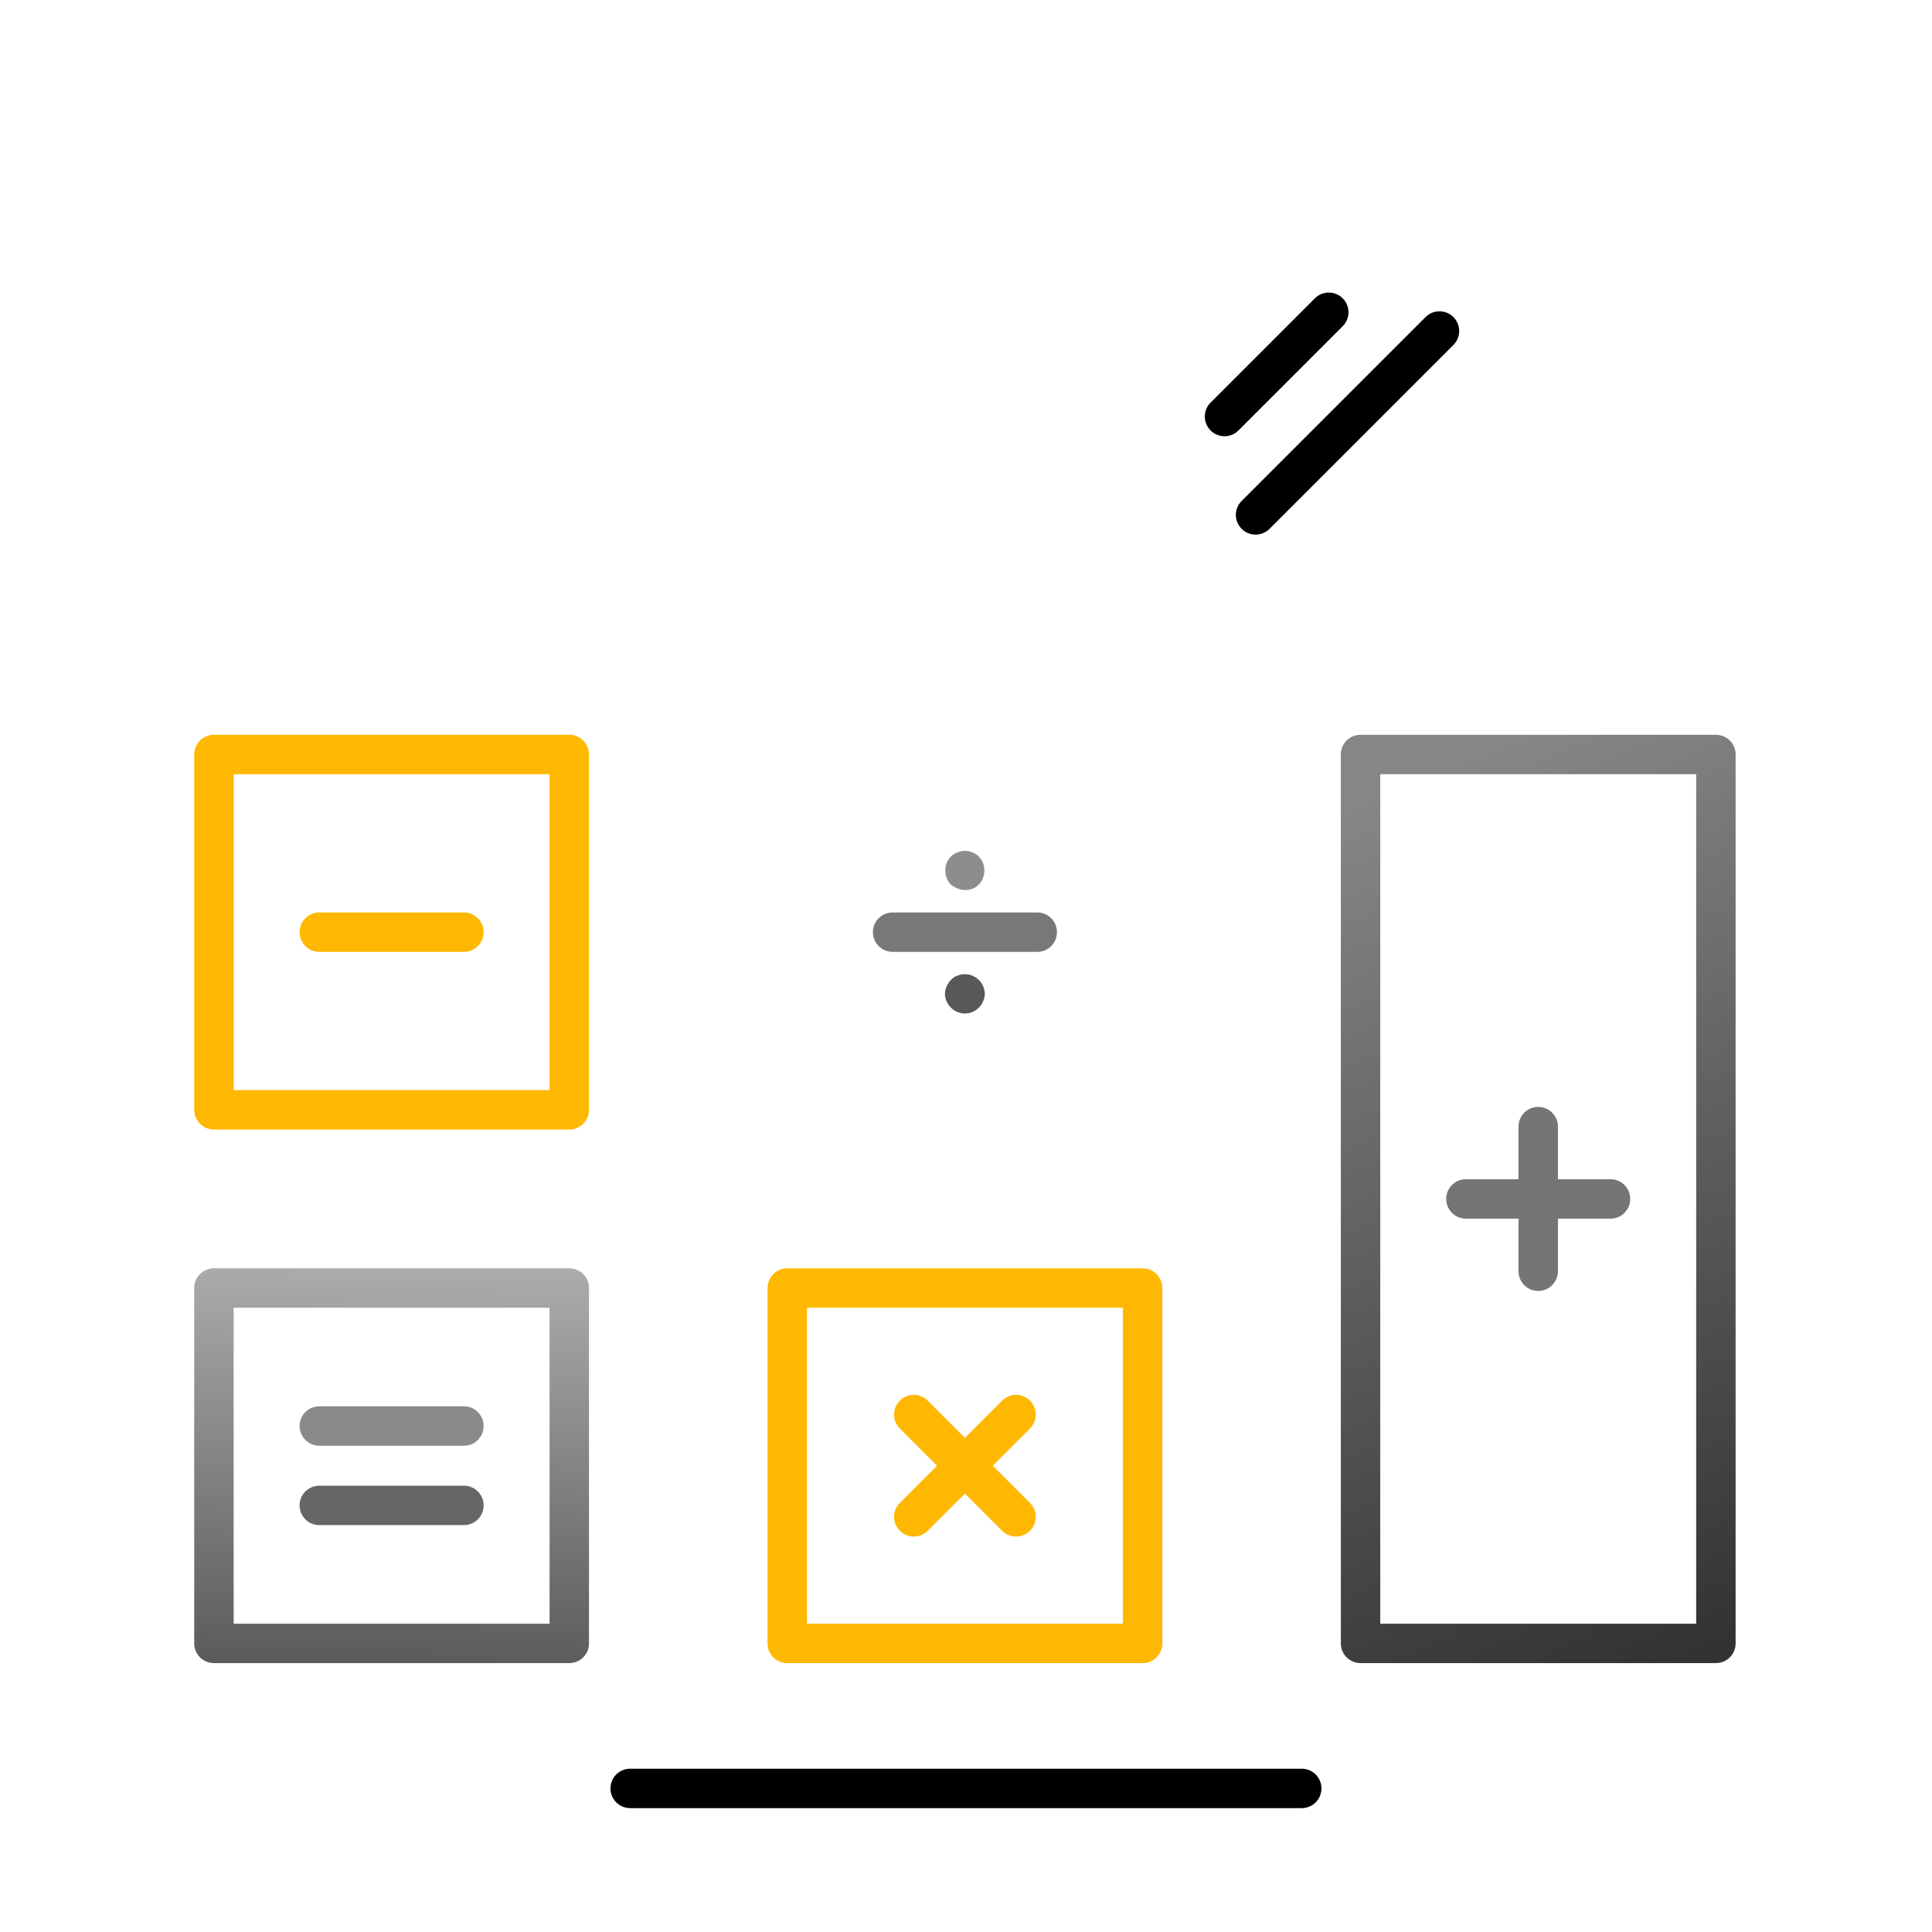 <svg width="162" height="162" viewBox="0 0 162 162" fill="none" xmlns="http://www.w3.org/2000/svg">
<path d="M145.179 2.14H16.815C9.232 2.14 3.062 8.309 3.062 15.892V146.106C3.062 153.689 9.232 159.859 16.815 159.859H145.179C152.763 159.859 158.932 153.689 158.932 146.106V15.892C158.932 8.309 152.763 2.14 145.179 2.14ZM155.626 146.106C155.626 151.865 150.938 156.553 145.179 156.553H16.815C11.056 156.553 6.368 151.865 6.368 146.106V15.892C6.368 10.133 11.056 5.445 16.815 5.445H145.179C150.938 5.445 155.626 10.133 155.626 15.892V146.106Z" fill="url(#paint0_linear_1277_2164)"/>
<path d="M109.152 148.308H52.84C51.927 148.308 51.188 149.047 51.188 149.961C51.188 150.874 51.927 151.613 52.84 151.613H109.152C110.065 151.613 110.805 150.874 110.805 149.961C110.805 149.047 110.065 148.308 109.152 148.308Z" fill="black"/>
<path d="M144.052 15.362H17.938C17.025 15.362 16.285 16.102 16.285 17.015V52.343C16.285 53.256 17.025 53.995 17.938 53.995H144.052C144.966 53.995 145.705 53.256 145.705 52.343V17.015C145.705 16.102 144.966 15.362 144.052 15.362ZM142.399 50.69H19.591V18.668H142.399L142.399 50.69Z" fill="url(#paint1_linear_1277_2164)"/>
<g filter="url(#filter0_d_1277_2164)">
<path d="M47.735 61.611H17.938C17.025 61.611 16.285 62.351 16.285 63.264V93.061C16.285 93.975 17.025 94.714 17.938 94.714H47.735C48.649 94.714 49.388 93.975 49.388 93.061V63.264C49.388 62.351 48.649 61.611 47.735 61.611ZM46.082 91.409H19.591V64.918H46.082V91.409Z" fill="#FFB801"/>
</g>
<path d="M66.012 94.714H95.809C96.723 94.714 97.462 93.975 97.462 93.061V63.264C97.462 62.351 96.723 61.611 95.809 61.611H66.012C65.099 61.611 64.359 62.351 64.359 63.264V93.061C64.359 93.975 65.099 94.714 66.012 94.714ZM67.665 64.917H94.157V91.409H67.665V64.917Z" fill="url(#paint2_linear_1277_2164)"/>
<path d="M143.88 61.611H114.083C113.169 61.611 112.43 62.351 112.43 63.264V137.799C112.43 138.713 113.169 139.452 114.083 139.452H143.88C144.793 139.452 145.533 138.713 145.533 137.799V63.264C145.532 62.351 144.793 61.611 143.88 61.611ZM142.227 136.147H115.735V64.918H142.227V136.147Z" fill="url(#paint3_linear_1277_2164)"/>
<path d="M47.735 106.35H17.938C17.025 106.35 16.285 107.089 16.285 108.003V137.8C16.285 138.713 17.025 139.453 17.938 139.453H47.735C48.649 139.453 49.388 138.714 49.388 137.8V108.003C49.388 107.089 48.649 106.35 47.735 106.35ZM46.082 136.147H19.591V109.655H46.082V136.147Z" fill="url(#paint4_linear_1277_2164)"/>
<g filter="url(#filter1_d_1277_2164)">
<path d="M64.359 137.8C64.359 138.713 65.099 139.453 66.012 139.453H95.809C96.723 139.453 97.462 138.714 97.462 137.8V108.003C97.462 107.089 96.723 106.35 95.809 106.35H66.012C65.099 106.35 64.359 107.089 64.359 108.003V137.8ZM67.665 109.655H94.157V136.147H67.665V109.655Z" fill="#FFB801"/>
</g>
<g filter="url(#filter2_d_1277_2164)">
<path d="M26.774 79.816H38.9C39.813 79.816 40.553 79.076 40.553 78.163C40.553 77.249 39.813 76.51 38.9 76.51H26.774C25.86 76.51 25.121 77.249 25.121 78.163C25.121 79.076 25.86 79.816 26.774 79.816Z" fill="#FFB801"/>
</g>
<path d="M122.919 102.185H127.328V106.595C127.328 107.508 128.068 108.248 128.981 108.248C129.895 108.248 130.634 107.508 130.634 106.595V102.185H135.044C135.957 102.185 136.697 101.446 136.697 100.532C136.697 99.618 135.958 98.879 135.044 98.879H130.634V94.469C130.634 93.556 129.895 92.816 128.981 92.816C128.068 92.816 127.328 93.555 127.328 94.469V98.879H122.919C122.005 98.879 121.266 99.618 121.266 100.532C121.266 101.445 122.005 102.185 122.919 102.185Z" fill="#757575"/>
<path d="M26.774 121.226H38.9C39.813 121.226 40.553 120.487 40.553 119.573C40.553 118.659 39.813 117.92 38.9 117.92H26.774C25.86 117.92 25.121 118.659 25.121 119.573C25.121 120.487 25.86 121.226 26.774 121.226Z" fill="#8A8A8A"/>
<path d="M26.774 127.882H38.9C39.813 127.882 40.553 127.143 40.553 126.229C40.553 125.316 39.813 124.576 38.9 124.576H26.774C25.86 124.576 25.121 125.315 25.121 126.229C25.121 127.143 25.86 127.882 26.774 127.882Z" fill="#666666"/>
<path d="M82.54 72.981C82.54 72.552 82.375 72.123 82.078 71.826C81.1 70.847 79.269 71.443 79.269 72.981C79.269 73.443 79.434 73.873 79.731 74.173C80.979 75.176 82.54 74.433 82.54 72.981Z" fill="#8D8D8D"/>
<path d="M80.293 81.808C79.741 81.962 79.234 82.686 79.234 83.329C79.234 84.104 79.892 84.982 80.923 84.982C81.884 84.982 82.576 84.134 82.576 83.329C82.576 82.899 82.375 82.47 82.079 82.173C81.617 81.708 80.887 81.543 80.293 81.808Z" fill="#585858"/>
<path d="M86.974 76.51H74.848C73.935 76.51 73.195 77.249 73.195 78.163C73.195 79.076 73.935 79.816 74.848 79.816H86.974C87.887 79.816 88.627 79.076 88.627 78.163C88.627 77.249 87.887 76.51 86.974 76.51Z" fill="#787878"/>
<g filter="url(#filter3_d_1277_2164)">
<path d="M86.365 117.445C85.719 116.799 84.673 116.799 84.027 117.445L80.909 120.564L77.79 117.445C77.145 116.799 76.099 116.799 75.453 117.445C74.807 118.091 74.807 119.137 75.453 119.783L78.572 122.901L75.453 126.02C74.807 126.665 74.807 127.711 75.453 128.357C76.099 129.003 77.145 129.003 77.79 128.357L80.909 125.238L84.027 128.357C84.673 129.003 85.719 129.003 86.365 128.357C87.01 127.711 87.01 126.665 86.365 126.02L83.246 122.901L86.365 119.783C87.01 119.137 87.01 118.091 86.365 117.445Z" fill="#FFB801"/>
</g>
<path d="M104.113 44.344C104.759 44.989 105.805 44.989 106.451 44.344L121.869 28.925C122.515 28.279 122.515 27.234 121.869 26.588C121.223 25.942 120.178 25.942 119.532 26.588L104.113 42.006C103.467 42.652 103.467 43.698 104.113 44.344Z" fill="black"/>
<path d="M103.845 36.095L112.587 27.353C113.233 26.707 113.233 25.661 112.587 25.016C111.942 24.37 110.896 24.37 110.25 25.016L101.508 33.758C100.862 34.404 100.862 35.449 101.508 36.095C102.154 36.741 103.2 36.741 103.845 36.095Z" fill="black"/>
<defs>
<filter id="filter0_d_1277_2164" x="12.917" y="58.243" width="39.838" height="39.84" filterUnits="userSpaceOnUse" color-interpolation-filters="sRGB">
<feFlood flood-opacity="0" result="BackgroundImageFix"/>
<feColorMatrix in="SourceAlpha" type="matrix" values="0 0 0 0 0 0 0 0 0 0 0 0 0 0 0 0 0 0 127 0" result="hardAlpha"/>
<feOffset/>
<feGaussianBlur stdDeviation="1.684"/>
<feComposite in2="hardAlpha" operator="out"/>
<feColorMatrix type="matrix" values="0 0 0 0 1 0 0 0 0 0.722 0 0 0 0 0.004 0 0 0 0.7 0"/>
<feBlend mode="normal" in2="BackgroundImageFix" result="effect1_dropShadow_1277_2164"/>
<feBlend mode="normal" in="SourceGraphic" in2="effect1_dropShadow_1277_2164" result="shape"/>
</filter>
<filter id="filter1_d_1277_2164" x="60.991" y="102.981" width="39.838" height="39.84" filterUnits="userSpaceOnUse" color-interpolation-filters="sRGB">
<feFlood flood-opacity="0" result="BackgroundImageFix"/>
<feColorMatrix in="SourceAlpha" type="matrix" values="0 0 0 0 0 0 0 0 0 0 0 0 0 0 0 0 0 0 127 0" result="hardAlpha"/>
<feOffset/>
<feGaussianBlur stdDeviation="1.684"/>
<feComposite in2="hardAlpha" operator="out"/>
<feColorMatrix type="matrix" values="0 0 0 0 1 0 0 0 0 0.722 0 0 0 0 0.004 0 0 0 0.7 0"/>
<feBlend mode="normal" in2="BackgroundImageFix" result="effect1_dropShadow_1277_2164"/>
<feBlend mode="normal" in="SourceGraphic" in2="effect1_dropShadow_1277_2164" result="shape"/>
</filter>
<filter id="filter2_d_1277_2164" x="21.753" y="73.141" width="22.166" height="10.043" filterUnits="userSpaceOnUse" color-interpolation-filters="sRGB">
<feFlood flood-opacity="0" result="BackgroundImageFix"/>
<feColorMatrix in="SourceAlpha" type="matrix" values="0 0 0 0 0 0 0 0 0 0 0 0 0 0 0 0 0 0 127 0" result="hardAlpha"/>
<feOffset/>
<feGaussianBlur stdDeviation="1.684"/>
<feComposite in2="hardAlpha" operator="out"/>
<feColorMatrix type="matrix" values="0 0 0 0 1 0 0 0 0 0.722 0 0 0 0 0.004 0 0 0 0.7 0"/>
<feBlend mode="normal" in2="BackgroundImageFix" result="effect1_dropShadow_1277_2164"/>
<feBlend mode="normal" in="SourceGraphic" in2="effect1_dropShadow_1277_2164" result="shape"/>
</filter>
<filter id="filter3_d_1277_2164" x="71.6" y="113.593" width="18.616" height="18.617" filterUnits="userSpaceOnUse" color-interpolation-filters="sRGB">
<feFlood flood-opacity="0" result="BackgroundImageFix"/>
<feColorMatrix in="SourceAlpha" type="matrix" values="0 0 0 0 0 0 0 0 0 0 0 0 0 0 0 0 0 0 127 0" result="hardAlpha"/>
<feOffset/>
<feGaussianBlur stdDeviation="1.684"/>
<feComposite in2="hardAlpha" operator="out"/>
<feColorMatrix type="matrix" values="0 0 0 0 1 0 0 0 0 0.722 0 0 0 0 0.004 0 0 0 0.7 0"/>
<feBlend mode="normal" in2="BackgroundImageFix" result="effect1_dropShadow_1277_2164"/>
<feBlend mode="normal" in="SourceGraphic" in2="effect1_dropShadow_1277_2164" result="shape"/>
</filter>
<linearGradient id="paint0_linear_1277_2164" x1="71.048" y1="-14.639" x2="120.217" y2="184.759" gradientUnits="userSpaceOnUse">
<stop stop-color="white"/>
<stop offset="1" stop-color="white" stop-opacity="0"/>
</linearGradient>
<linearGradient id="paint1_linear_1277_2164" x1="72.734" y1="11.252" x2="76.484" y2="62.792" gradientUnits="userSpaceOnUse">
<stop stop-color="white"/>
<stop offset="1" stop-color="white" stop-opacity="0"/>
</linearGradient>
<linearGradient id="paint2_linear_1277_2164" x1="78.798" y1="58.09" x2="89.01" y2="99.997" gradientUnits="userSpaceOnUse">
<stop stop-color="white"/>
<stop offset="1" stop-color="white" stop-opacity="0"/>
</linearGradient>
<linearGradient id="paint3_linear_1277_2164" x1="136" y1="58.5" x2="165.44" y2="129.455" gradientUnits="userSpaceOnUse">
<stop stop-color="#868686"/>
<stop offset="1" stop-color="#323232"/>
</linearGradient>
<linearGradient id="paint4_linear_1277_2164" x1="42.5" y1="72" x2="40.936" y2="144.735" gradientUnits="userSpaceOnUse">
<stop stop-color="white"/>
<stop offset="1" stop-color="#4F4F4F"/>
</linearGradient>
</defs>
</svg>
